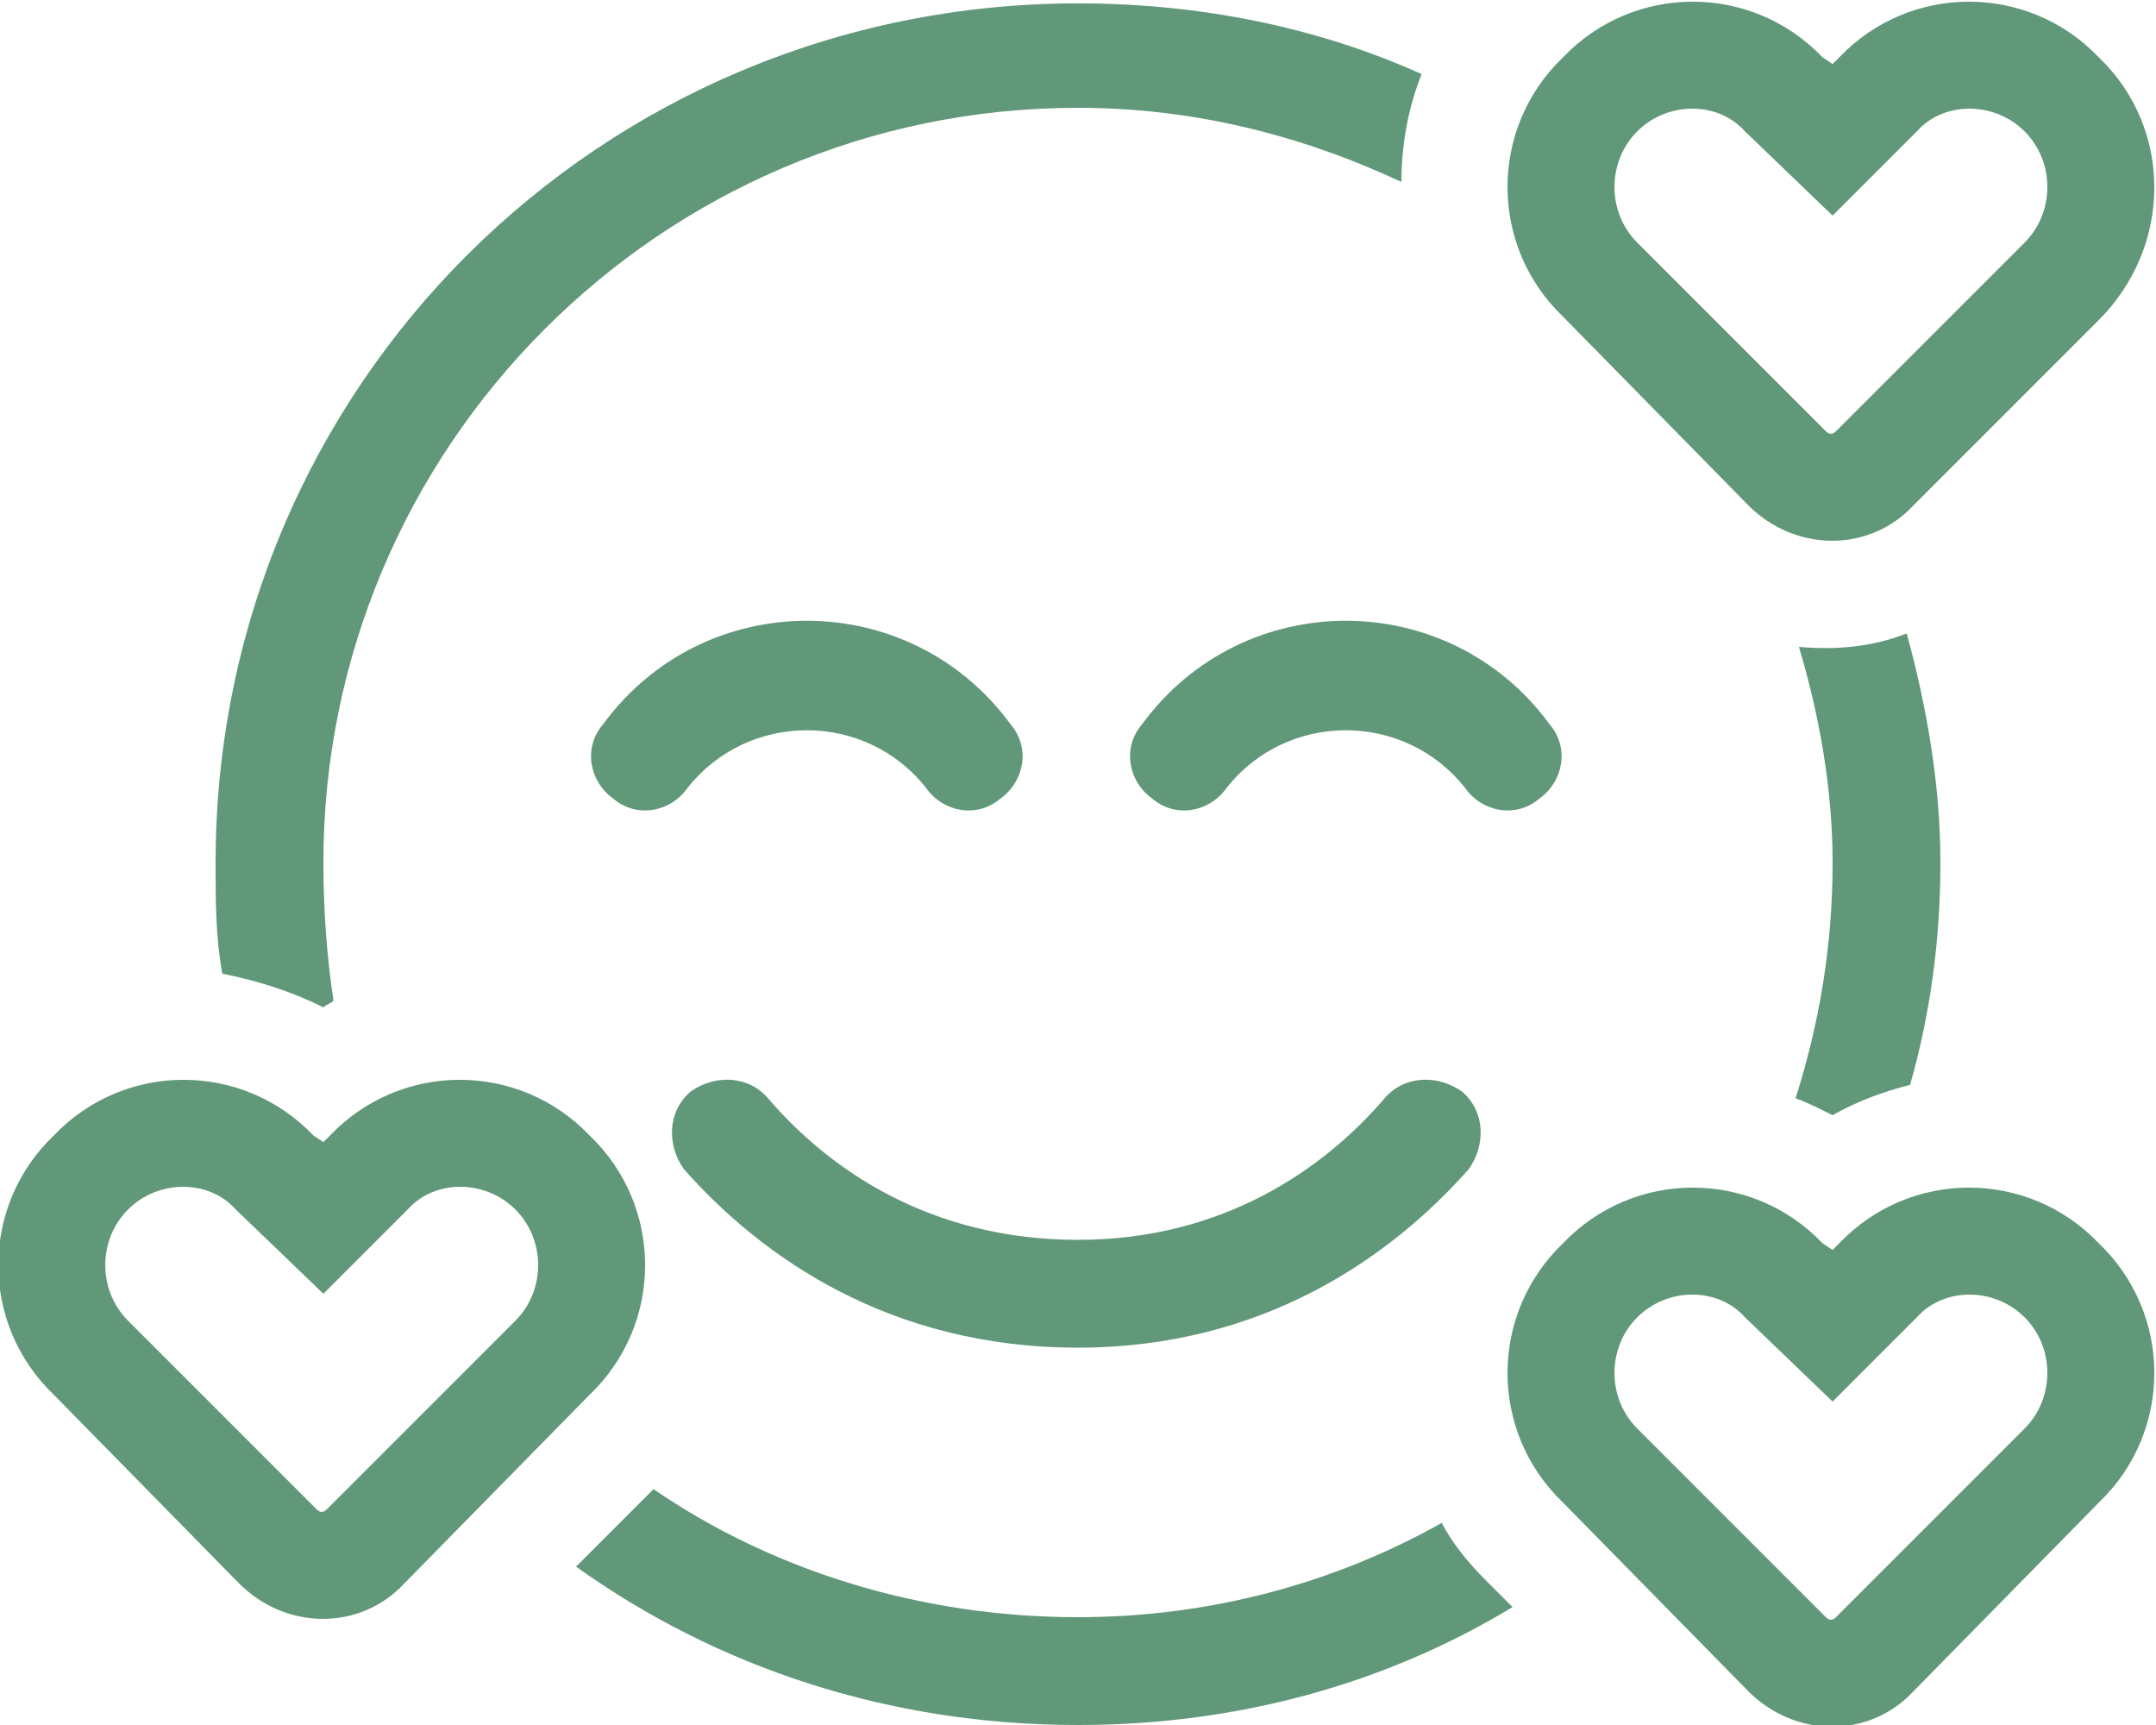 <svg width="250" height="200" viewBox="0 0 250 200" fill="none" xmlns="http://www.w3.org/2000/svg">
<g clip-path="url(#clip0_307_864)">
<path d="M162.5 21.094C150.781 15.625 138.281 12.5 125 12.5C76.562 12.5 37.5 51.953 37.5 100C37.5 105.469 37.891 110.938 38.672 116.016C38.281 116.406 37.891 116.406 37.5 116.797C33.594 114.844 29.688 113.672 25.781 112.891C25 108.594 25 104.688 25 100C25 44.922 69.531 0.391 125 0.391C139.062 0.391 152.734 3.125 164.844 8.594C163.281 12.5 162.5 16.797 162.5 21.094ZM208.594 75C212.891 75.391 217.188 75 221.094 73.438C223.438 82.031 225 91.016 225 100C225 108.984 223.828 117.578 221.484 125.781C218.359 126.562 215.234 127.734 212.5 129.297C210.938 128.516 209.375 127.734 208.203 127.344C210.938 118.75 212.5 109.766 212.5 100C212.5 91.406 210.938 82.812 208.594 75ZM172.266 183.203L175.391 186.328C160.547 195.312 143.359 200 125 200C103.125 200 83.203 193.359 66.797 181.641L75.781 172.656C89.453 182.031 106.641 187.5 125 187.5C140.234 187.5 154.688 183.594 167.188 176.562C168.359 178.906 170.312 181.25 172.266 183.203ZM107.422 91.406C100.391 82.422 86.719 82.422 79.688 91.406C77.734 94.141 73.828 94.922 71.094 92.578C68.359 90.625 67.578 86.719 69.922 83.984C81.641 67.969 105.469 67.969 117.188 83.984C119.531 86.719 118.75 90.625 116.016 92.578C113.281 94.922 109.375 94.141 107.422 91.406ZM80.078 126.562C82.812 124.609 86.719 124.609 89.062 127.344C96.094 135.547 107.812 143.75 125 143.75C141.797 143.75 153.516 135.547 160.547 127.344C162.891 124.609 166.797 124.609 169.531 126.562C172.266 128.906 172.266 132.812 170.312 135.547C161.328 145.703 146.484 156.25 125 156.25C103.125 156.25 88.281 145.703 79.297 135.547C77.344 132.812 77.344 128.906 80.078 126.562ZM133.594 92.578C130.859 90.625 130.078 86.719 132.422 83.984C144.141 67.969 167.969 67.969 179.688 83.984C182.031 86.719 181.25 90.625 178.516 92.578C175.781 94.922 171.875 94.141 169.922 91.406C162.891 82.422 149.219 82.422 142.188 91.406C140.234 94.141 136.328 94.922 133.594 92.578ZM212.5 7.422L213.281 6.641C221.484 -1.953 235.156 -1.953 243.359 6.641C251.953 14.844 251.953 28.516 243.359 37.109L221.875 58.594C216.797 64.062 208.203 64.062 202.734 58.594L181.25 36.719C172.656 28.516 172.656 14.844 181.25 6.641C189.453 -1.953 203.125 -1.953 211.328 6.641L212.5 7.422ZM189.844 28.125L211.719 50C212.109 50.391 212.5 50.391 212.891 50L234.766 28.125C238.281 24.609 238.281 18.75 234.766 15.234C231.25 11.719 225.391 11.719 222.266 15.234L212.5 25L202.344 15.234C199.219 11.719 193.359 11.719 189.844 15.234C186.328 18.75 186.328 24.609 189.844 28.125ZM37.5 132.422L38.281 131.641C46.484 123.047 60.156 123.047 68.359 131.641C76.953 139.844 76.953 153.516 68.359 161.719L46.875 183.594C41.797 189.062 33.203 189.062 27.734 183.594L6.25 161.719C-2.344 153.516 -2.344 139.844 6.25 131.641C14.453 123.047 28.125 123.047 36.328 131.641L37.5 132.422ZM14.844 153.125L36.719 175C37.109 175.391 37.5 175.391 37.891 175L59.766 153.125C63.281 149.609 63.281 143.75 59.766 140.234C56.25 136.719 50.391 136.719 47.266 140.234L37.5 150L27.344 140.234C24.219 136.719 18.359 136.719 14.844 140.234C11.328 143.75 11.328 149.609 14.844 153.125ZM212.5 144.922L213.281 144.141C221.484 135.547 235.156 135.547 243.359 144.141C251.953 152.344 251.953 166.016 243.359 174.219L221.875 196.094C216.797 201.562 208.203 201.562 202.734 196.094L181.25 174.219C172.656 166.016 172.656 152.344 181.25 144.141C189.453 135.547 203.125 135.547 211.328 144.141L212.5 144.922ZM189.844 165.625L211.719 187.5C212.109 187.891 212.5 187.891 212.891 187.5L234.766 165.625C238.281 162.109 238.281 156.25 234.766 152.734C231.25 149.219 225.391 149.219 222.266 152.734L212.5 162.5L202.344 152.734C199.219 149.219 193.359 149.219 189.844 152.734C186.328 156.25 186.328 162.109 189.844 165.625Z" fill="#609879"/>
</g>
<defs>
<clipPath id="clip0_307_864">
<rect width="250" height="200" fill="white"/>
</clipPath>
</defs>
</svg>
